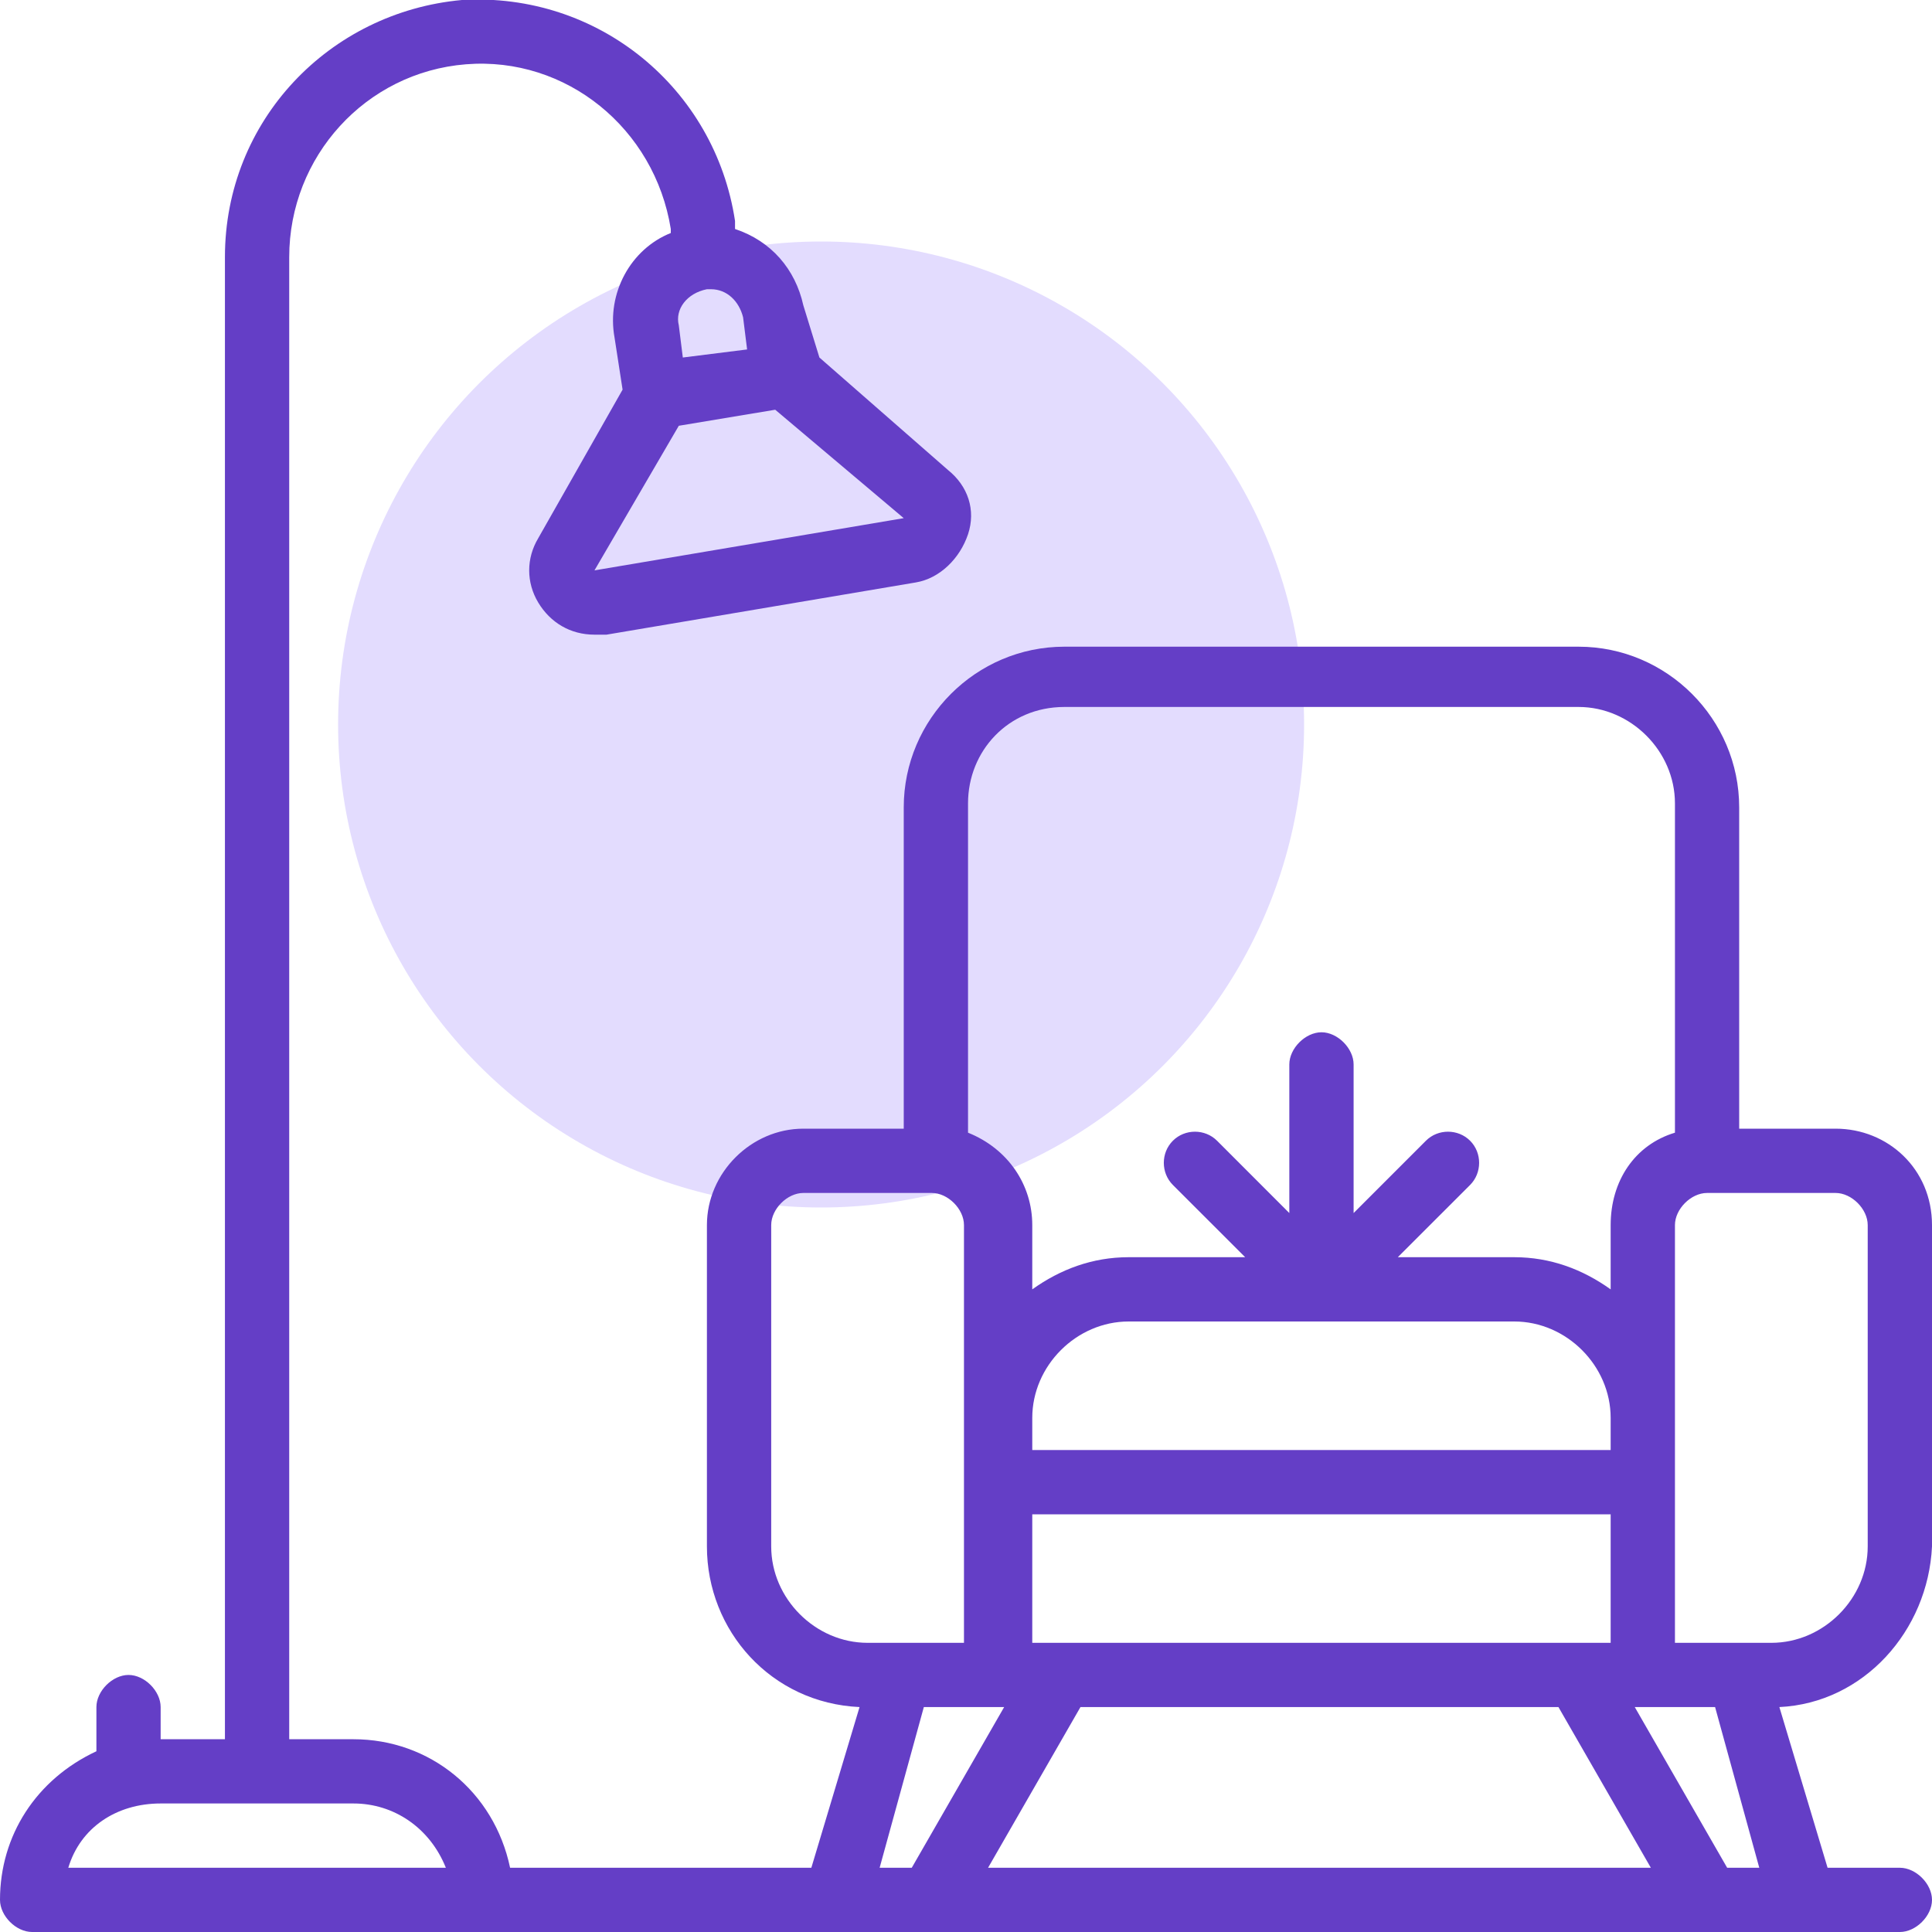 <svg width="40" height="40" viewBox="0 0 40 40" fill="none" xmlns="http://www.w3.org/2000/svg">
<g clip-path="url(#clip0_1424:19398)">
<circle cx="17" cy="15" r="10" fill="#E3DCFE"/>
<path d="M38.004 23.368H36.008V16.716C36.008 14.886 34.511 13.389 32.682 13.389H22.037C20.208 13.389 18.711 14.886 18.711 16.716V23.368H16.632C15.551 23.368 14.636 24.283 14.636 25.364V32.017C14.636 33.763 15.967 35.26 17.796 35.343L16.798 38.67H10.561C10.229 37.09 8.898 36.009 7.318 36.009H5.988V5.323C5.988 3.244 7.568 1.497 9.647 1.331C11.726 1.165 13.555 2.662 13.888 4.741V4.824C13.056 5.156 12.557 6.071 12.723 6.986L12.89 8.067L11.143 11.144C10.894 11.56 10.894 12.059 11.143 12.474C11.393 12.89 11.809 13.14 12.308 13.14C12.391 13.14 12.474 13.14 12.557 13.14L18.96 12.059C19.459 11.976 19.875 11.56 20.042 11.061C20.208 10.562 20.042 10.063 19.626 9.73L16.965 7.402L16.632 6.321C16.466 5.572 15.967 4.99 15.218 4.741V4.574C14.803 1.83 12.391 -0.166 9.563 0C6.819 0.25 4.657 2.495 4.657 5.323V36.009H3.326V35.343C3.326 35.011 2.994 34.678 2.661 34.678C2.328 34.678 1.996 35.011 1.996 35.343V36.258C0.748 36.84 0 38.005 0 39.335C0 39.668 0.333 40 0.665 40H39.335C39.667 40 40 39.668 40 39.335C40 39.002 39.667 38.67 39.335 38.67H37.838L36.84 35.343C38.586 35.26 39.917 33.763 40 32.017V25.364C40 24.2 39.085 23.368 38.004 23.368ZM18.711 10.728L12.308 11.809L14.054 8.815L16.05 8.483L18.711 10.728ZM15.468 7.235L14.137 7.402L14.054 6.736C13.971 6.404 14.22 6.071 14.636 5.988H14.719C15.052 5.988 15.302 6.237 15.385 6.57L15.468 7.235ZM22.037 14.637H32.682C33.763 14.637 34.678 15.551 34.678 16.632V23.451C33.846 23.701 33.347 24.45 33.347 25.364V26.695C32.765 26.279 32.1 26.029 31.351 26.029H28.94L30.437 24.533C30.686 24.283 30.686 23.867 30.437 23.618C30.187 23.368 29.771 23.368 29.522 23.618L28.025 25.115V22.038C28.025 21.705 27.692 21.372 27.36 21.372C27.027 21.372 26.694 21.705 26.694 22.038V25.115L25.198 23.618C24.948 23.368 24.532 23.368 24.283 23.618C24.033 23.867 24.033 24.283 24.283 24.533L25.78 26.029H23.368C22.619 26.029 21.954 26.279 21.372 26.695V25.364C21.372 24.533 20.873 23.784 20.042 23.451V16.632C20.042 15.551 20.873 14.637 22.037 14.637ZM31.351 27.36C32.432 27.36 33.347 28.275 33.347 29.356V30.021H21.372V29.356C21.372 28.275 22.287 27.36 23.368 27.36H31.351ZM32.266 35.343L34.179 38.67H20.457L22.37 35.343H32.266ZM33.347 34.013H21.372V31.352H33.347V34.013ZM15.967 32.017V25.364C15.967 25.032 16.299 24.699 16.632 24.699H19.293C19.626 24.699 19.958 25.032 19.958 25.364V34.013H17.963C16.881 34.013 15.967 33.098 15.967 32.017ZM1.414 38.67C1.663 37.838 2.412 37.339 3.326 37.339H7.318C8.15 37.339 8.898 37.838 9.231 38.67H1.414ZM18.212 38.67L19.127 35.343H20.79L18.877 38.67H18.212ZM35.759 38.67L33.846 35.343H35.509L36.424 38.67H35.759ZM38.669 32.017C38.669 33.098 37.755 34.013 36.674 34.013H34.678V25.364C34.678 25.032 35.01 24.699 35.343 24.699H38.004C38.337 24.699 38.669 25.032 38.669 25.364V32.017Z" fill="#643EC6"/>
</g>
<defs>
<clipPath id="clip0_1424:19398">
<rect width="40" height="40" fill="white"/>
</clipPath>
</defs>
</svg>
